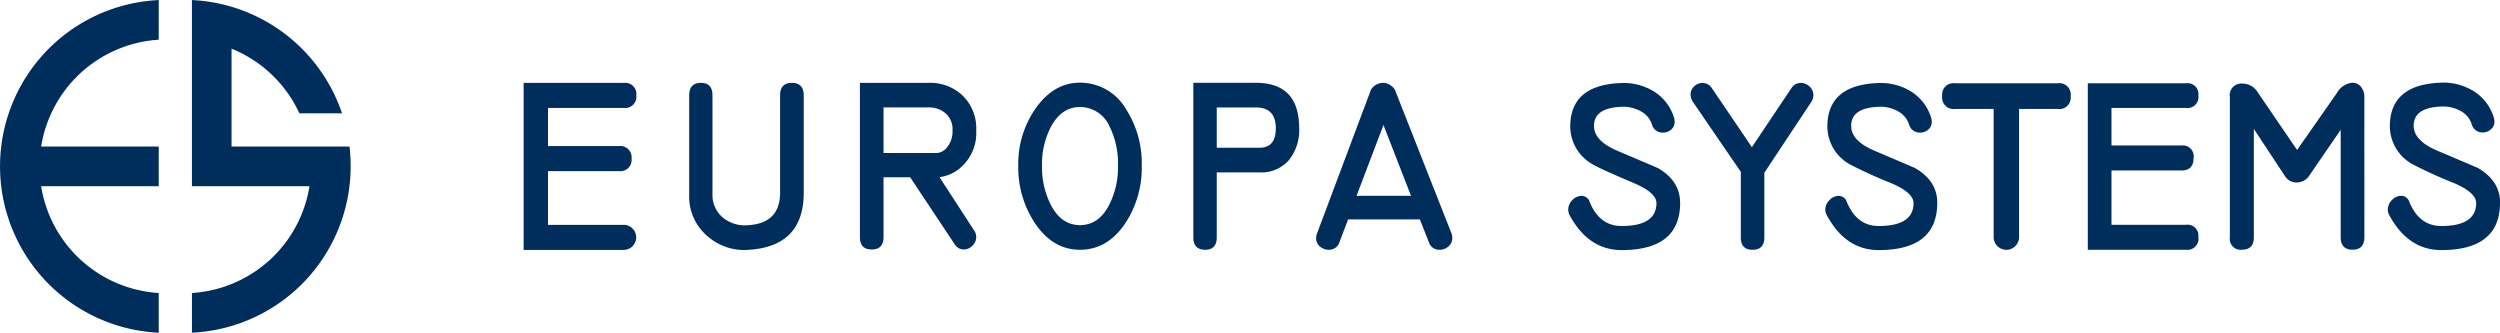 <svg xmlns="http://www.w3.org/2000/svg" xmlns:xlink="http://www.w3.org/1999/xlink" width="427" height="56.831" viewBox="0 0 427 56.831">
  <defs>
    <clipPath id="clip-path">
      <rect id="Rectangle_50" data-name="Rectangle 50" width="427" height="56.831" fill="none"/>
    </clipPath>
  </defs>
  <g id="Group_56" data-name="Group 56" transform="translate(-92)">
    <g id="Group_55" data-name="Group 55" transform="translate(92)" clip-path="url(#clip-path)">
      <path id="Path_363" data-name="Path 363" d="M516.645,48.779q0,8.08-10.024,8.084-5.66,0-8.878-5.953a1.773,1.773,0,0,1-.259-.95,2.283,2.283,0,0,1,.716-1.649,2.185,2.185,0,0,1,1.569-.723,1.469,1.469,0,0,1,1.383,1.04c1.127,2.738,2.956,4.124,5.469,4.124,3.96,0,5.953-1.311,5.953-3.927,0-1.188-1.278-2.331-3.816-3.421a74.408,74.408,0,0,1-7.1-3.231,7.417,7.417,0,0,1-3.826-6.45q0-7.034,8.481-7.443a9.856,9.856,0,0,1,5.757,1.391,8.012,8.012,0,0,1,3.517,4.565,2.4,2.4,0,0,1,.106.7,1.648,1.648,0,0,1-.6,1.306,2.052,2.052,0,0,1-1.388.531A1.882,1.882,0,0,1,511.8,35.33a3.9,3.9,0,0,0-1.952-2.262,6.1,6.1,0,0,0-3.323-.718q-4.617.2-4.623,3.274c0,1.655,1.276,3.04,3.825,4.171,2.338.99,4.716,2,7.1,3.024,2.548,1.468,3.827,3.44,3.827,5.96m-23.172,5.848c0,1.454-.671,2.169-2.031,2.169-1.34,0-2.018-.715-2.018-2.169v-18.3l-5.307,7.732a2.59,2.59,0,0,1-2.226,1.261,2.311,2.311,0,0,1-2.029-1.161L474.6,36.168v18.5c0,1.426-.661,2.129-2.016,2.129a1.853,1.853,0,0,1-2.078-2.124V30.7a1.975,1.975,0,0,1,2.188-2.269,3.021,3.021,0,0,1,2.587,1.509l6.706,9.826L488.813,30a3.341,3.341,0,0,1,2.628-1.719,1.807,1.807,0,0,1,1.447.687,2.57,2.57,0,0,1,.584,1.736Zm-30.449,2.184H446.241V28.374h16.783a1.855,1.855,0,0,1,2.1,2.1,1.862,1.862,0,0,1-2.1,2.116H450.288V39h11.97a1.836,1.836,0,0,1,2.052,2.1c0,1.442-.685,2.167-2.052,2.167h-11.97v9.275h12.736a1.863,1.863,0,0,1,2.1,2.112,1.874,1.874,0,0,1-2.1,2.155M441.114,32.76H434.5V54.6a2.17,2.17,0,1,1-4.339,0V32.76h-6.6a1.943,1.943,0,0,1-2.185-2.213,1.927,1.927,0,0,1,2.185-2.173h17.554a1.934,1.934,0,0,1,2.2,2.173,1.949,1.949,0,0,1-2.2,2.213m-64.5,16.032q0,8.073-9.995,8.071-5.648,0-8.88-5.945a1.9,1.9,0,0,1-.239-.942,2.265,2.265,0,0,1,.715-1.658,2.214,2.214,0,0,1,1.571-.717,1.457,1.457,0,0,1,1.375,1.042q1.682,4.11,5.458,4.107,5.94,0,5.946-3.906c0-1.188-1.284-2.327-3.829-3.412q-5.979-2.534-7.077-3.224a7.421,7.421,0,0,1-3.815-6.44q0-7.031,8.469-7.425a9.931,9.931,0,0,1,5.753,1.386,8.042,8.042,0,0,1,3.512,4.556,2.564,2.564,0,0,1,.091.7,1.653,1.653,0,0,1-.594,1.3,2.037,2.037,0,0,1-1.379.512,1.854,1.854,0,0,1-1.908-1.424,3.93,3.93,0,0,0-1.959-2.249A6.039,6.039,0,0,0,366.5,32.4q-4.6.2-4.6,3.265,0,2.482,3.809,4.16c2.338,1,4.708,2,7.093,3.024q3.8,2.183,3.806,5.943m43.919,0q0,8.073-10.006,8.071-5.64,0-8.853-5.945a1.824,1.824,0,0,1-.261-.942,2.3,2.3,0,0,1,.723-1.658A2.2,2.2,0,0,1,403.7,47.6a1.469,1.469,0,0,1,1.383,1.042q1.688,4.11,5.441,4.107,5.944,0,5.951-3.906,0-1.782-3.82-3.412a77.1,77.1,0,0,1-7.077-3.224,7.414,7.414,0,0,1-3.818-6.44q0-7.031,8.474-7.425a9.9,9.9,0,0,1,5.744,1.386,8.072,8.072,0,0,1,3.514,4.556,2.353,2.353,0,0,1,.1.7,1.664,1.664,0,0,1-.6,1.3,2.049,2.049,0,0,1-1.38.512,1.865,1.865,0,0,1-1.908-1.424,3.931,3.931,0,0,0-1.958-2.249,6.018,6.018,0,0,0-3.32-.727q-4.6.2-4.6,3.265,0,2.482,3.806,4.16c2.351,1,4.71,2,7.083,3.024q3.815,2.183,3.817,5.943M399.017,31.558l-8.023,12.1V54.7c0,1.411-.669,2.113-2.013,2.113s-2.006-.7-2.006-2.113V43.5L378.8,31.558a2.325,2.325,0,0,1-.4-1.267,1.871,1.871,0,0,1,.6-1.382,2.03,2.03,0,0,1,1.431-.59,1.9,1.9,0,0,1,1.616.909l6.822,10.058,6.726-10.053a1.863,1.863,0,0,1,1.606-.915,2.255,2.255,0,0,1,1.522.607,1.936,1.936,0,0,1,.645,1.468,2.053,2.053,0,0,1-.348,1.164M196.229,52.552H183.241v-9.17h12.175a1.918,1.918,0,0,0,2.1-2.15,1.916,1.916,0,0,0-2.1-2.133H183.241V32.586h12.989a1.908,1.908,0,0,0,2.1-2.144,1.91,1.91,0,0,0-2.1-2.14H179.08V56.834h17.149a2.142,2.142,0,0,0,0-4.282m134.415-4.959L326,35.648l-.056-.148-4.6,12.092Zm6.905,6.394a2.219,2.219,0,0,1,.146.8,1.821,1.821,0,0,1-.646,1.447,2.258,2.258,0,0,1-1.527.576,1.83,1.83,0,0,1-1.808-1.243l-1.557-3.945H319.9l-1.489,3.928a1.842,1.842,0,0,1-1.852,1.26,2.211,2.211,0,0,1-1.465-.558,1.752,1.752,0,0,1-.656-1.386,2.54,2.54,0,0,1,.151-.825l9.221-24.58a2.484,2.484,0,0,1,2.009-1.158c.06,0,.126,0,.182,0a2.539,2.539,0,0,1,1.882,1.153Zm-35.038-14.6h2.256c1.85,0,2.786-1.1,2.786-3.332q0-3.555-3.408-3.553h-6.677v6.885Zm9.036-3.332a8.146,8.146,0,0,1-1.772,5.463,6.213,6.213,0,0,1-5.009,2.075h-7.3V54.676c0,1.417-.656,2.13-1.973,2.13-1.355,0-2.026-.713-2.026-2.13V28.294h10.676q7.409,0,7.4,7.754M274.108,52.6c2.1,0,3.734-1.109,4.923-3.343a14.08,14.08,0,0,0,1.568-6.785,14.245,14.245,0,0,0-1.457-6.752,5.492,5.492,0,0,0-5.033-3.289c-2.067,0-3.694,1.083-4.918,3.289a13.767,13.767,0,0,0-1.569,6.752,14.057,14.057,0,0,0,1.569,6.785c1.186,2.234,2.826,3.343,4.918,3.343m10.548-10.128a17.273,17.273,0,0,1-2.784,9.774c-2.037,3.046-4.613,4.562-7.764,4.562q-4.7,0-7.745-4.616a17.175,17.175,0,0,1-2.8-9.72,16.518,16.518,0,0,1,2.886-9.69c2.075-3,4.613-4.511,7.657-4.511a9.058,9.058,0,0,1,7.856,4.511,17.106,17.106,0,0,1,2.692,9.69m-38.219-9.976h-5.883v7.781h9.151a2.317,2.317,0,0,0,1.56-.807,4.241,4.241,0,0,0,1.071-3.086,3.548,3.548,0,0,0-1.189-2.878,4.238,4.238,0,0,0-2.853-1.011Zm0,13.942-1.332-2.016h-4.551v10.21c0,1.419-.68,2.131-2.024,2.131s-2.011-.712-2.011-2.131V28.3h11.775a8,8,0,0,1,5.6,2.018,7.762,7.762,0,0,1,2.491,6.067,7.826,7.826,0,0,1-2.879,6.569,6.58,6.58,0,0,1-3.392,1.451l5.853,9.019a1.993,1.993,0,0,1,.418,1.208,2.047,2.047,0,0,1-.663,1.5,2.114,2.114,0,0,1-1.473.632,1.83,1.83,0,0,1-1.519-.863Zm-19.513.637q0,9.085-9.281,9.735a9.436,9.436,0,0,1-6.916-2.12,8.871,8.871,0,0,1-3.365-7.353V30.438c0-1.418.666-2.131,2.008-2.131,1.308,0,1.965.713,1.965,2.131V47.332a4.983,4.983,0,0,0,1.967,4.13,5.907,5.907,0,0,0,4.046,1.157c3.686-.2,5.538-2.055,5.538-5.548V30.438c0-1.418.669-2.131,2.016-2.131s2.021.713,2.021,2.131Z" transform="translate(-89.645 -14.15)" fill="#002e5c" fill-rule="evenodd"/>
      <path id="Path_364" data-name="Path 364" d="M51.14,19.358A21.735,21.735,0,0,0,39.549,8.313v16.72H59.7l.067.684q.126,1.35.124,2.695A28.443,28.443,0,0,1,33.6,56.773l-.816.057V50.056l.686-.068A21.686,21.686,0,0,0,52.859,31.8H32.781l0-31.8L33.6.059a28.485,28.485,0,0,1,24.823,19.3ZM7.027,25.033H27.111V31.8H7.027a21.686,21.686,0,0,0,19.391,18.19l.693.068v6.775l-.818-.057a28.439,28.439,0,0,1,0-56.715L27.112,0V6.777l-.695.062A21.7,21.7,0,0,0,7.027,25.033" transform="translate(0)" fill="#002e5c" fill-rule="evenodd"/>
    </g>
  </g>
</svg>
